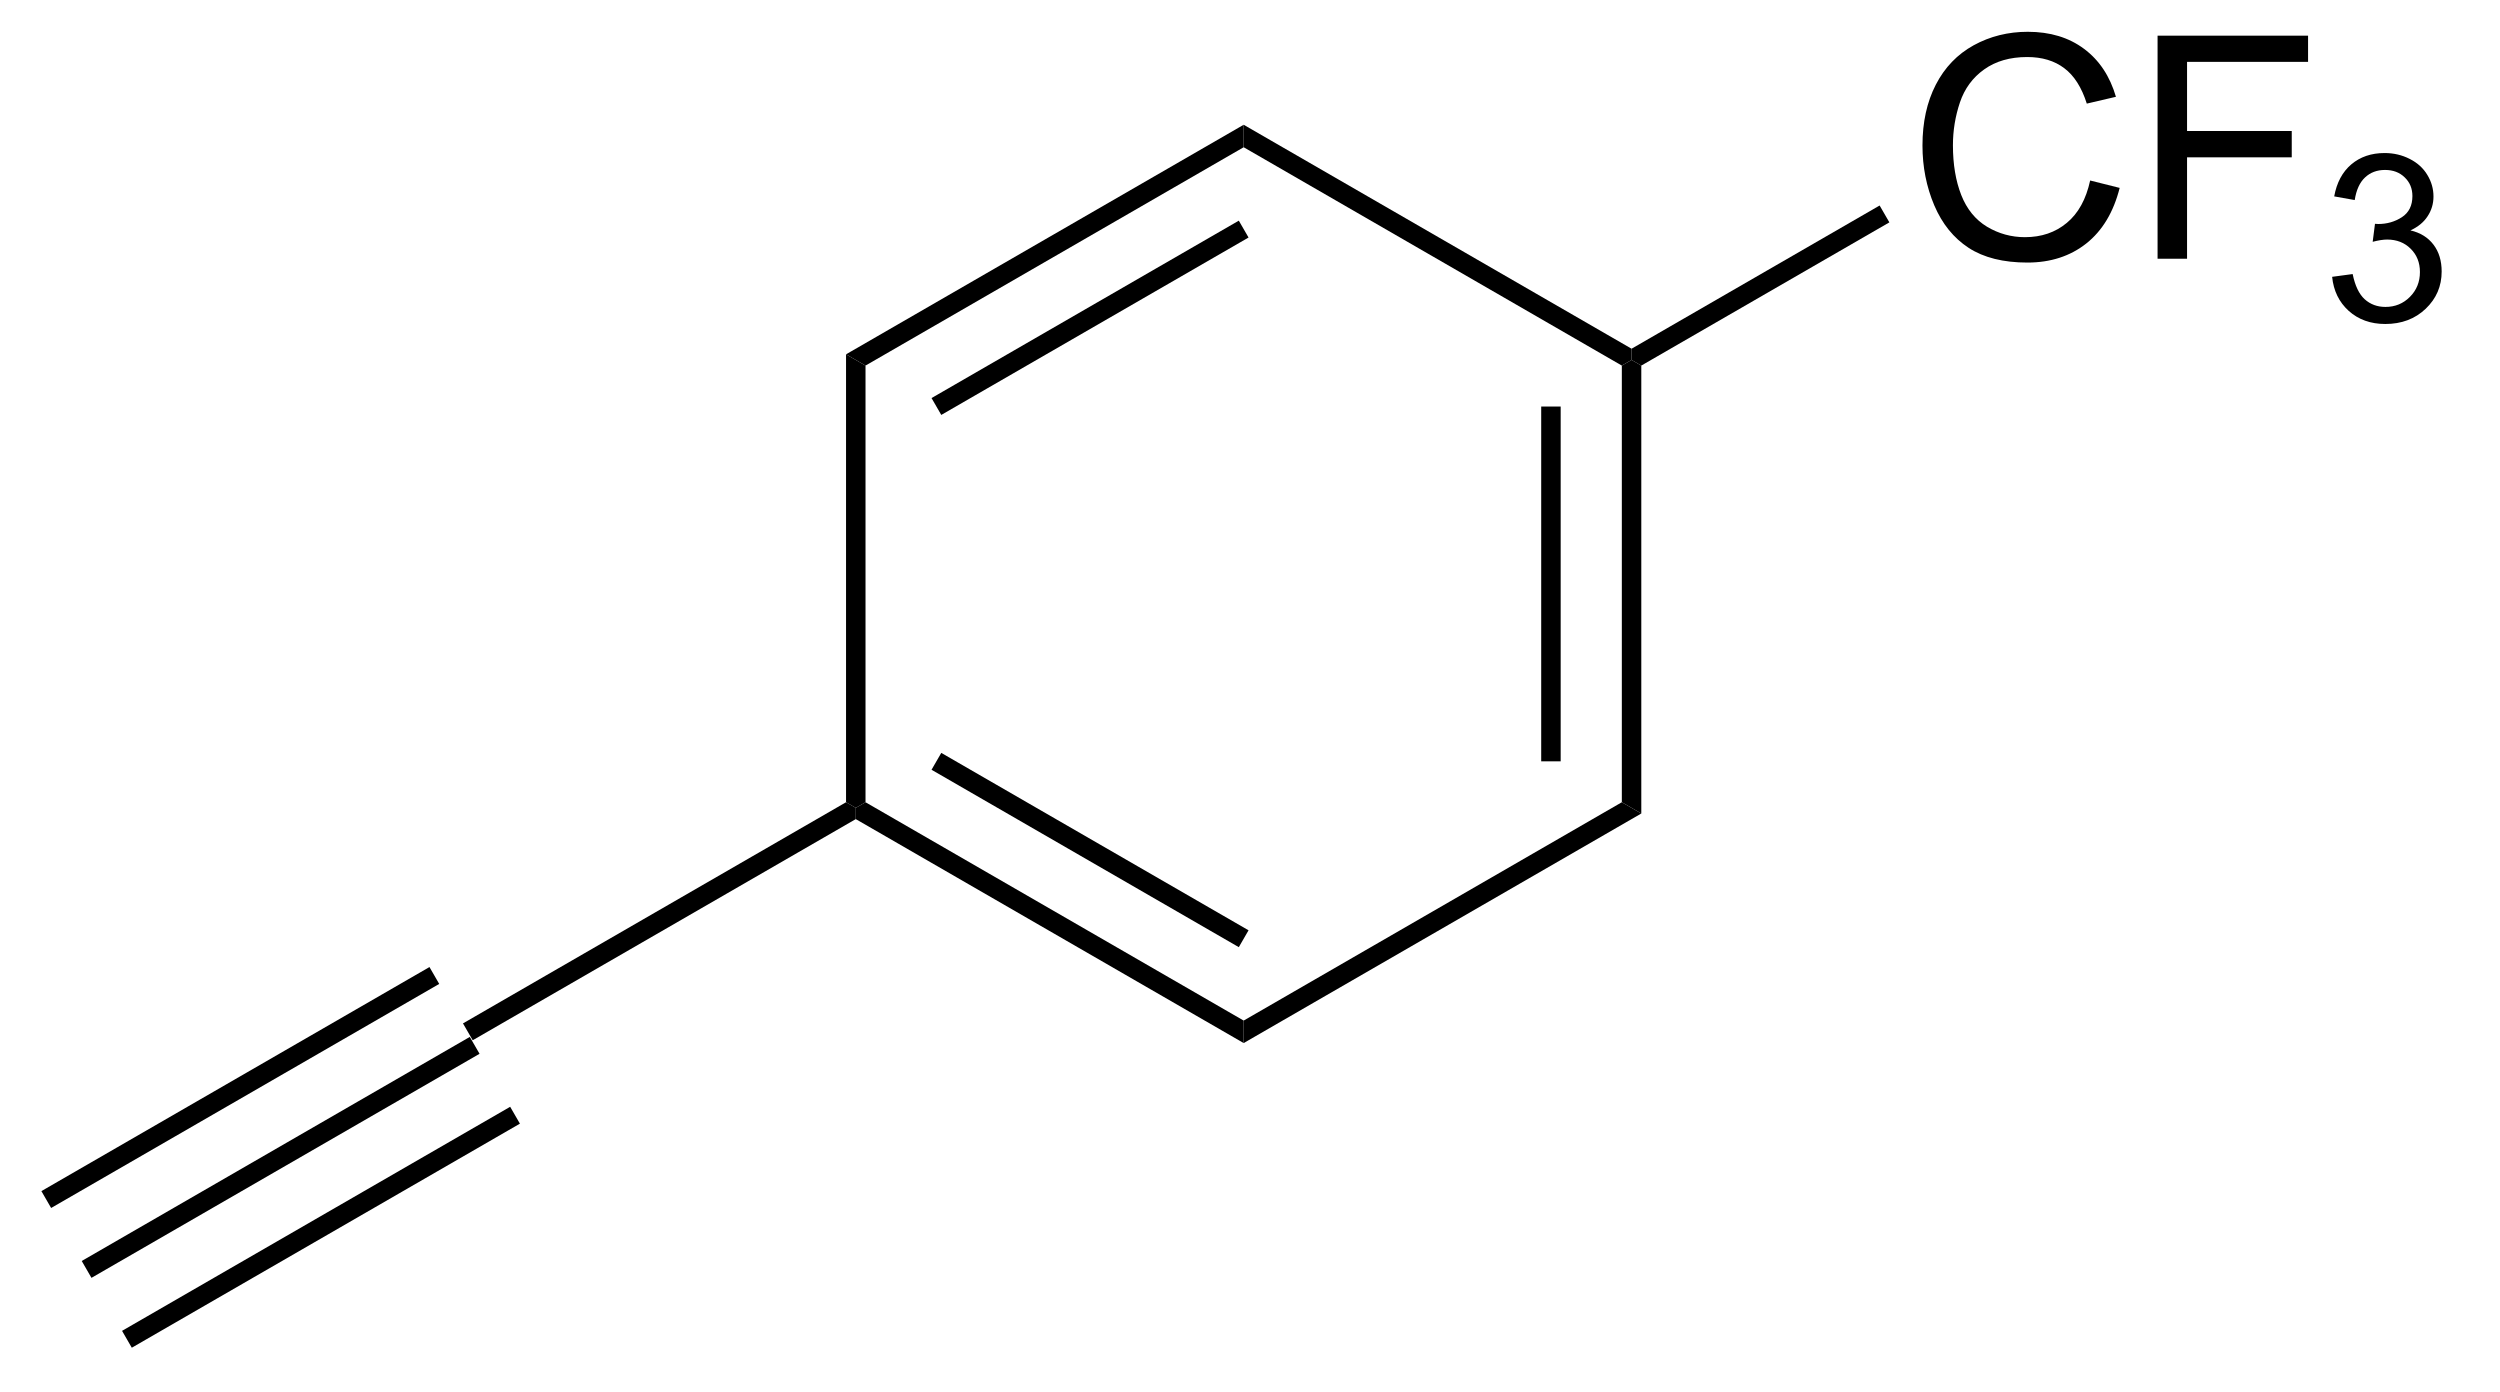 <?xml version="1.0" encoding="UTF-8"?>
<!DOCTYPE svg PUBLIC '-//W3C//DTD SVG 1.0//EN'
          'http://www.w3.org/TR/2001/REC-SVG-20010904/DTD/svg10.dtd'>
<svg stroke-dasharray="none" shape-rendering="auto" xmlns="http://www.w3.org/2000/svg" font-family="'Dialog'" text-rendering="auto" width="88" fill-opacity="1" color-interpolation="auto" color-rendering="auto" preserveAspectRatio="xMidYMid meet" font-size="12px" viewBox="0 0 88 49" fill="black" xmlns:xlink="http://www.w3.org/1999/xlink" stroke="black" image-rendering="auto" stroke-miterlimit="10" stroke-linecap="square" stroke-linejoin="miter" font-style="normal" stroke-width="1" height="49" stroke-dashoffset="0" font-weight="normal" stroke-opacity="1"
><!--Generated by the Batik Graphics2D SVG Generator--><defs id="genericDefs"
  /><g
  ><defs id="defs1"
    ><clipPath clipPathUnits="userSpaceOnUse" id="clipPath1"
      ><path d="M0.646 1.614 L66.21 1.614 L66.21 38.005 L0.646 38.005 L0.646 1.614 Z"
      /></clipPath
      ><clipPath clipPathUnits="userSpaceOnUse" id="clipPath2"
      ><path d="M231.891 458.721 L231.891 494.1 L295.632 494.1 L295.632 458.721 Z"
      /></clipPath
    ></defs
    ><g transform="scale(1.333,1.333) translate(-0.646,-1.614) matrix(1.029,0,0,1.029,-237.877,-470.226)"
    ><path d="M234.148 491.335 L233.898 490.902 L243.857 485.152 L244.107 485.585 ZM233.113 489.542 L243.072 483.792 L242.822 483.359 L232.863 489.109 ZM235.183 493.128 L245.143 487.378 L244.893 486.945 L234.933 492.695 Z" stroke="none" clip-path="url(#clipPath2)"
    /></g
    ><g transform="matrix(1.371,0,0,1.371,-318.031,-629.12)"
    ><path d="M244.107 485.585 L243.857 485.152 L253.692 479.474 L253.942 479.618 L253.942 479.907 Z" stroke="none" clip-path="url(#clipPath2)"
    /></g
    ><g transform="matrix(1.371,0,0,1.371,-318.031,-629.12)"
    ><path d="M253.942 479.907 L253.942 479.618 L254.192 479.474 L263.901 485.08 L263.901 485.657 ZM255.887 478.64 L263.776 483.195 L264.026 482.762 L256.137 478.207 Z" stroke="none" clip-path="url(#clipPath2)"
    /></g
    ><g transform="matrix(1.371,0,0,1.371,-318.031,-629.12)"
    ><path d="M263.901 485.657 L263.901 485.08 L273.61 479.474 L274.11 479.763 Z" stroke="none" clip-path="url(#clipPath2)"
    /></g
    ><g transform="matrix(1.371,0,0,1.371,-318.031,-629.12)"
    ><path d="M274.11 479.763 L273.61 479.474 L273.61 468.263 L273.86 468.118 L274.11 468.263 ZM272.04 478.423 L272.04 469.314 L271.54 469.314 L271.54 478.423 Z" stroke="none" clip-path="url(#clipPath2)"
    /></g
    ><g transform="matrix(1.371,0,0,1.371,-318.031,-629.12)"
    ><path d="M273.86 467.83 L273.86 468.118 L273.61 468.263 L263.901 462.657 L263.901 462.08 Z" stroke="none" clip-path="url(#clipPath2)"
    /></g
    ><g transform="matrix(1.371,0,0,1.371,-318.031,-629.12)"
    ><path d="M263.901 462.08 L263.901 462.657 L254.192 468.263 L253.692 467.974 ZM263.776 464.542 L255.887 469.097 L256.137 469.53 L264.026 464.975 Z" stroke="none" clip-path="url(#clipPath2)"
    /></g
    ><g transform="matrix(1.371,0,0,1.371,-318.031,-629.12)"
    ><path d="M253.692 467.974 L254.192 468.263 L254.192 479.474 L253.942 479.618 L253.692 479.474 Z" stroke="none" clip-path="url(#clipPath2)"
    /></g
    ><g transform="matrix(1.371,0,0,1.371,-318.031,-629.12)"
    ><path d="M285.634 463.511 L286.392 463.701 Q286.155 464.636 285.535 465.128 Q284.915 465.618 284.022 465.618 Q283.095 465.618 282.514 465.24 Q281.936 464.862 281.632 464.149 Q281.329 463.433 281.329 462.612 Q281.329 461.716 281.671 461.052 Q282.014 460.386 282.644 460.039 Q283.275 459.693 284.033 459.693 Q284.892 459.693 285.478 460.131 Q286.064 460.568 286.296 461.362 L285.548 461.537 Q285.35 460.912 284.97 460.628 Q284.592 460.341 284.017 460.341 Q283.358 460.341 282.913 460.659 Q282.47 460.974 282.29 461.508 Q282.111 462.042 282.111 462.607 Q282.111 463.339 282.324 463.883 Q282.538 464.427 282.986 464.698 Q283.436 464.966 283.96 464.966 Q284.595 464.966 285.035 464.599 Q285.478 464.232 285.634 463.511 ZM287.365 465.519 L287.365 459.792 L291.229 459.792 L291.229 460.466 L288.122 460.466 L288.122 462.24 L290.81 462.24 L290.81 462.917 L288.122 462.917 L288.122 465.519 L287.365 465.519 Z" stroke="none" clip-path="url(#clipPath2)"
    /></g
    ><g transform="matrix(1.371,0,0,1.371,-318.031,-629.12)"
    ><path d="M291.847 465.984 L292.374 465.913 Q292.466 466.363 292.683 466.56 Q292.902 466.757 293.216 466.757 Q293.587 466.757 293.843 466.5 Q294.101 466.242 294.101 465.861 Q294.101 465.498 293.863 465.263 Q293.626 465.027 293.259 465.027 Q293.111 465.027 292.888 465.085 L292.947 464.623 Q292.999 464.628 293.031 464.628 Q293.368 464.628 293.638 464.453 Q293.908 464.277 293.908 463.91 Q293.908 463.62 293.71 463.431 Q293.515 463.24 293.204 463.24 Q292.896 463.24 292.691 463.433 Q292.486 463.626 292.427 464.013 L291.9 463.919 Q291.997 463.388 292.339 463.097 Q292.683 462.806 293.193 462.806 Q293.544 462.806 293.839 462.957 Q294.136 463.107 294.292 463.369 Q294.449 463.628 294.449 463.921 Q294.449 464.201 294.298 464.429 Q294.15 464.658 293.857 464.792 Q294.238 464.88 294.449 465.158 Q294.659 465.433 294.659 465.849 Q294.659 466.412 294.249 466.804 Q293.839 467.195 293.212 467.195 Q292.648 467.195 292.273 466.859 Q291.9 466.521 291.847 465.984 Z" stroke="none" clip-path="url(#clipPath2)"
    /></g
    ><g transform="matrix(1.371,0,0,1.371,-318.031,-629.12)"
    ><path d="M274.11 468.263 L273.86 468.118 L273.86 467.83 L280.229 464.153 L280.479 464.586 Z" stroke="none" clip-path="url(#clipPath2)"
    /></g
  ></g
></svg
>
